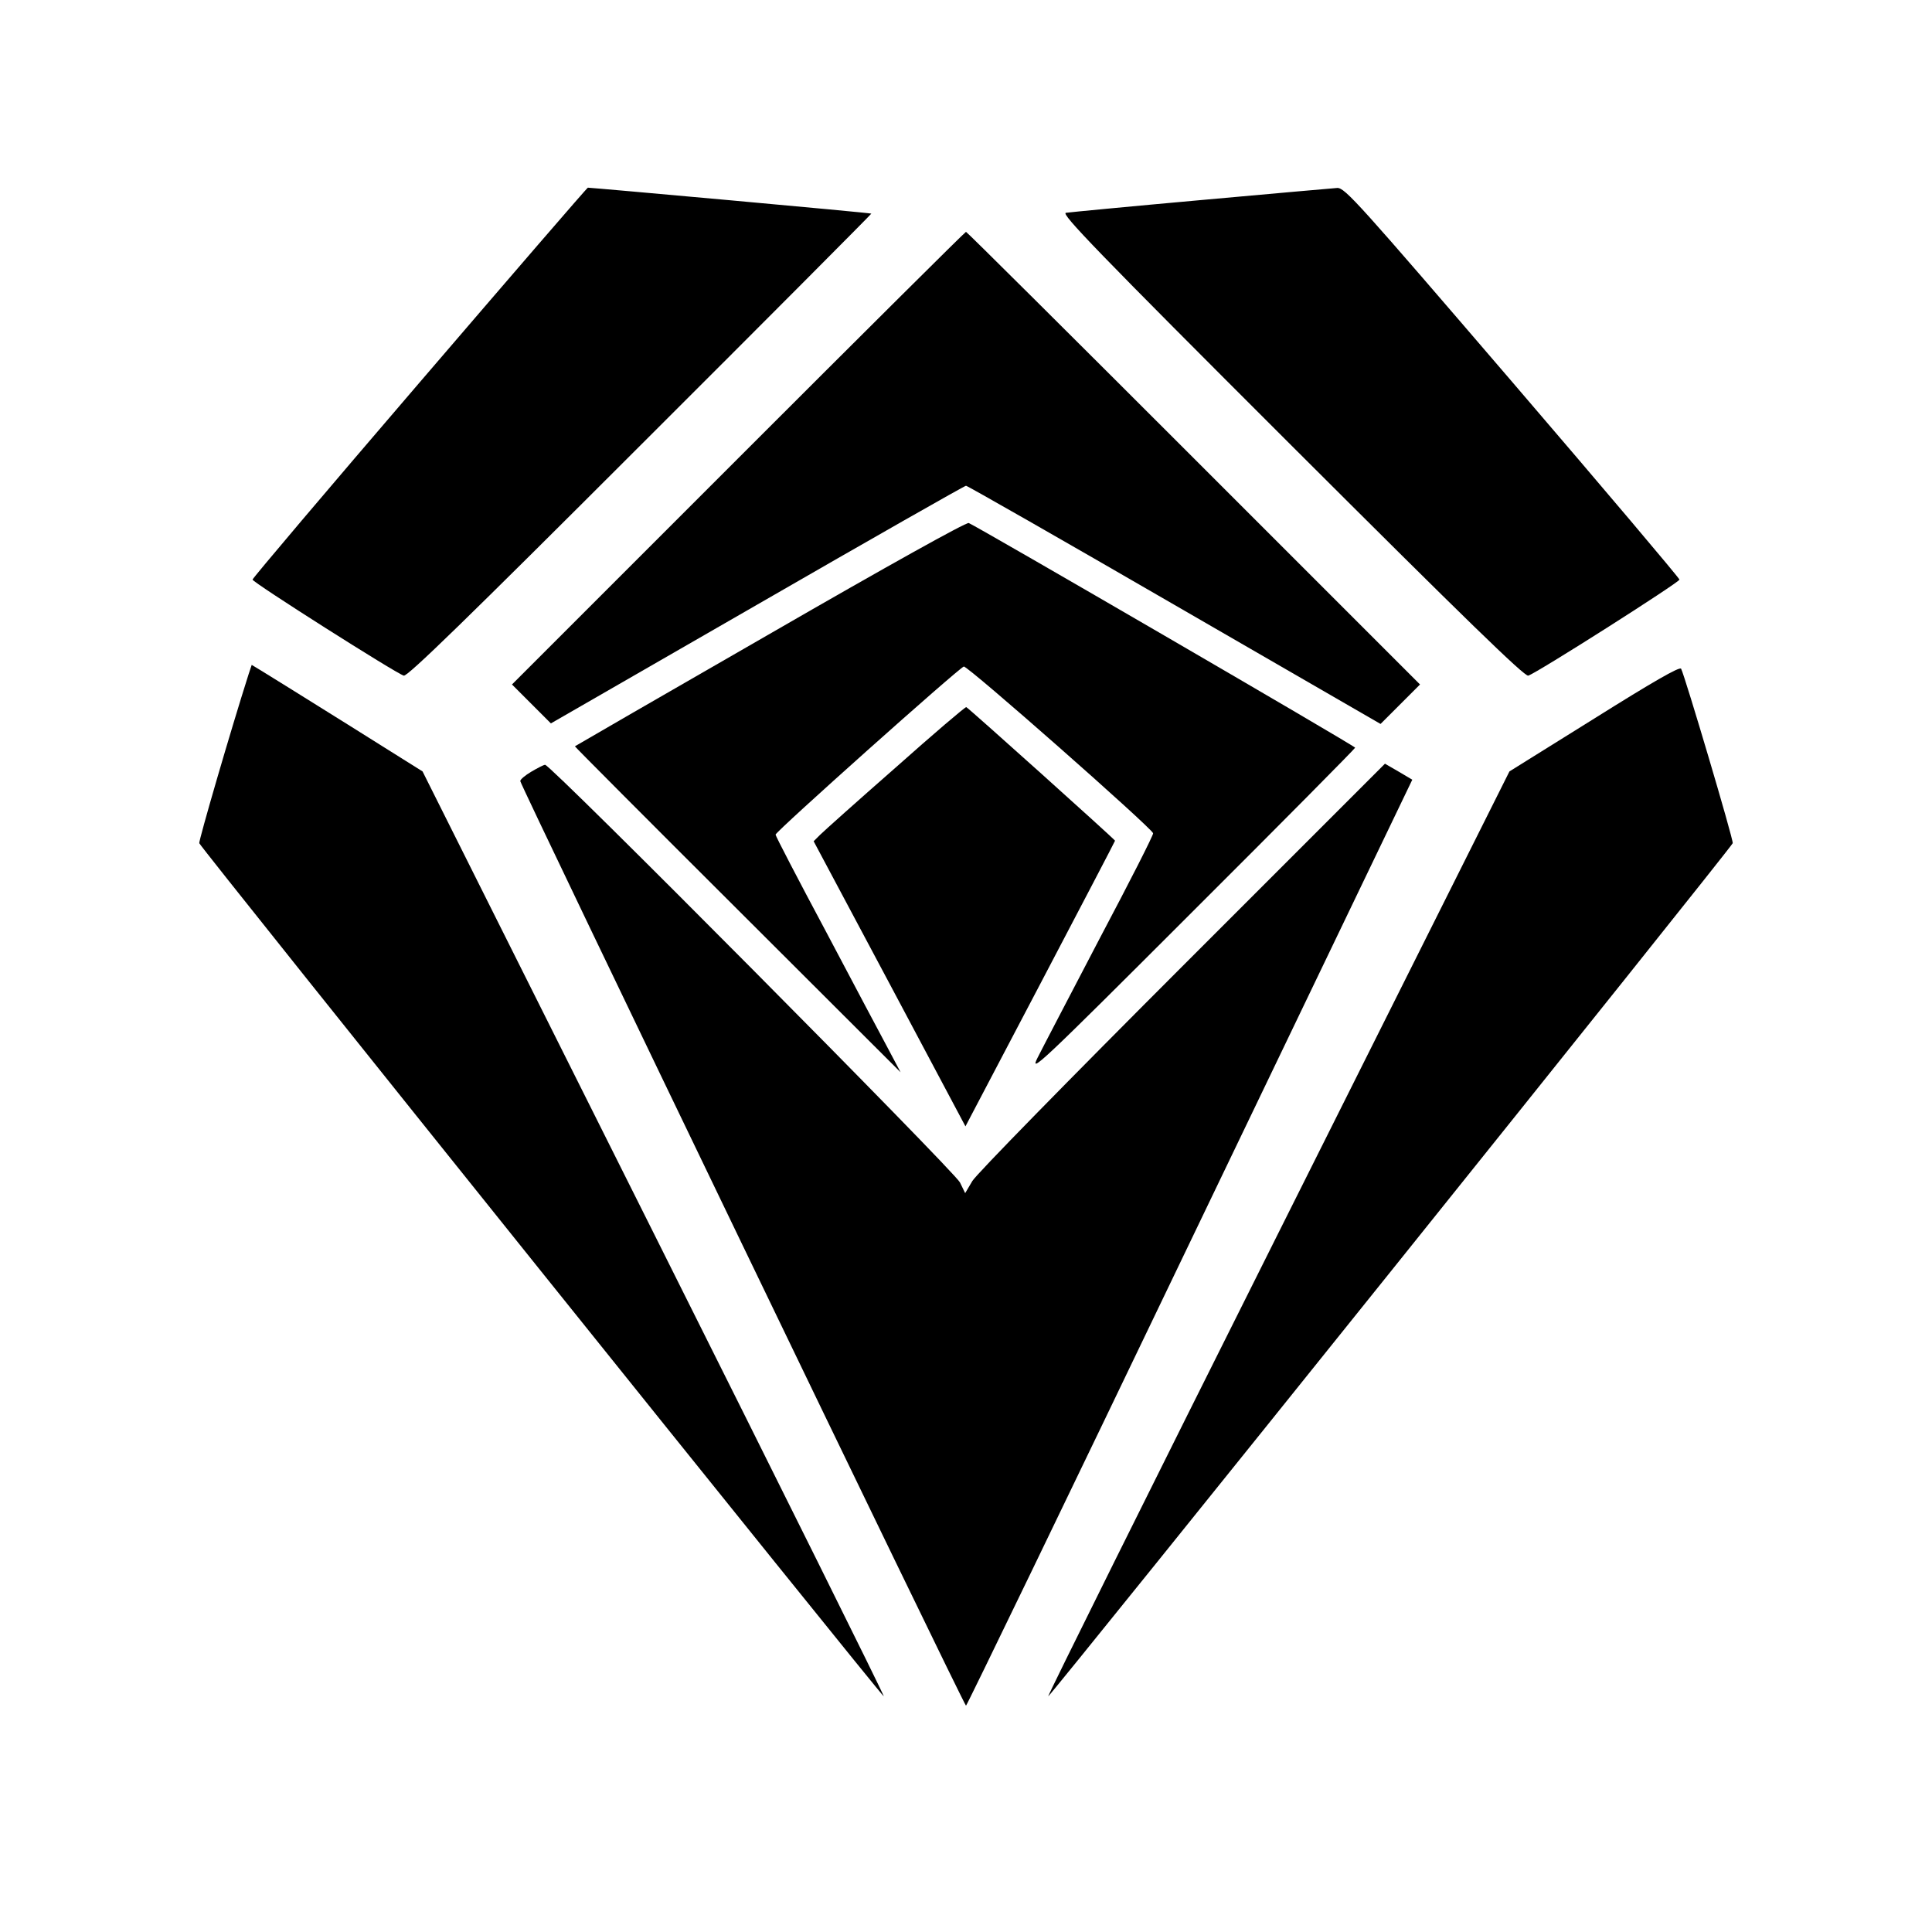 <svg version="1" xmlns="http://www.w3.org/2000/svg" width="933.333" height="933.333" viewBox="0 0 700 700"><path d="M152 138.6c-33.3 38.8-60.5 70.9-60.5 71.4 0 1 52 34 54.8 34.8 1.4.3 22.7-20.4 85.7-83.4 46.2-46.1 83.8-83.9 83.7-84-.2-.3-101.2-9.4-102.7-9.4-.3 0-27.7 31.8-61 70.6zM435 72.5c-25.6 2.3-47.5 4.4-48.8 4.6-1.9.3 11.2 13.9 81.7 84.3 63.1 63 84.4 83.7 85.8 83.4 2.9-.8 54.8-33.8 54.8-34.8 0-.5-27.2-32.7-60.5-71.5-55.9-65.1-60.7-70.5-63.5-70.4-1.6.1-23.9 2.1-49.5 4.4zM267.5 166l-82 82 7.1 7.1 7 7 74.7-43c41.1-23.7 75.2-43.1 75.7-43.1s34.5 19.4 75.6 43.2l74.6 43.1 7.1-7.1 7.2-7.2-82-82c-45.1-45.1-82.2-82-82.5-82-.3 0-37.4 36.9-82.5 82z"/><path d="M279 229.6c-38.8 22.3-70.6 40.7-70.7 40.8-.1.1 26.4 26.7 58.9 59.1l59.1 59-4.5-8.5c-2.5-4.7-12.7-23.8-22.6-42.6-10-18.7-18.2-34.5-18.2-35 0-1.1 66.1-60.1 68.2-60.9 1.2-.5 67.8 58.2 68.6 60.4.2.5-8.5 17.6-19.3 38-10.7 20.5-20.9 40-22.6 43.4-2.9 5.8.4 2.8 56-52.8 32.5-32.4 59.1-59.3 59.1-59.6 0-.6-137-80.2-140-81.4-1-.3-29.2 15.4-72 40.1zM90.1 244.2c-6.6 20.7-18.1 60.3-17.9 61.3.3 1.4 246.5 308.2 248 309.1.5.3-36.9-75-83.1-167.3l-84-167.8-27.1-17c-15-9.4-28.9-18-31-19.3l-3.8-2.3-1.1 3.3zM577.7 260.3l-30.8 19.2-84 167.8c-46.2 92.3-83.6 167.6-83.1 167.3 1.5-.9 247.7-307.7 248-309.1.3-1.2-17.3-60.5-18.7-63.2-.5-.9-10.5 4.9-31.4 18z"/><path d="M324.5 278.1c-13.8 12.1-26.1 23.1-27.4 24.4l-2.3 2.3 27.5 51.6 27.5 51.7 27.1-51.6c14.9-28.4 27.1-51.7 27.1-51.9 0-.4-53.1-48.1-53.9-48.4-.4-.1-11.9 9.7-25.6 21.9z"/><path d="M192.5 279.6c-2.2 1.3-4 2.8-4 3.4 0 1.4 160.8 335 161.5 335 .3 0 36.8-75.5 81.1-167.8l80.6-167.7-4.9-2.9-5-2.9-73.4 73.4c-41.3 41.3-74.6 75.3-76.1 77.8l-2.6 4.4-1.9-3.9c-2.1-4.1-148.4-151.5-150.3-151.3-.5 0-2.8 1.2-5 2.5z"/></svg>